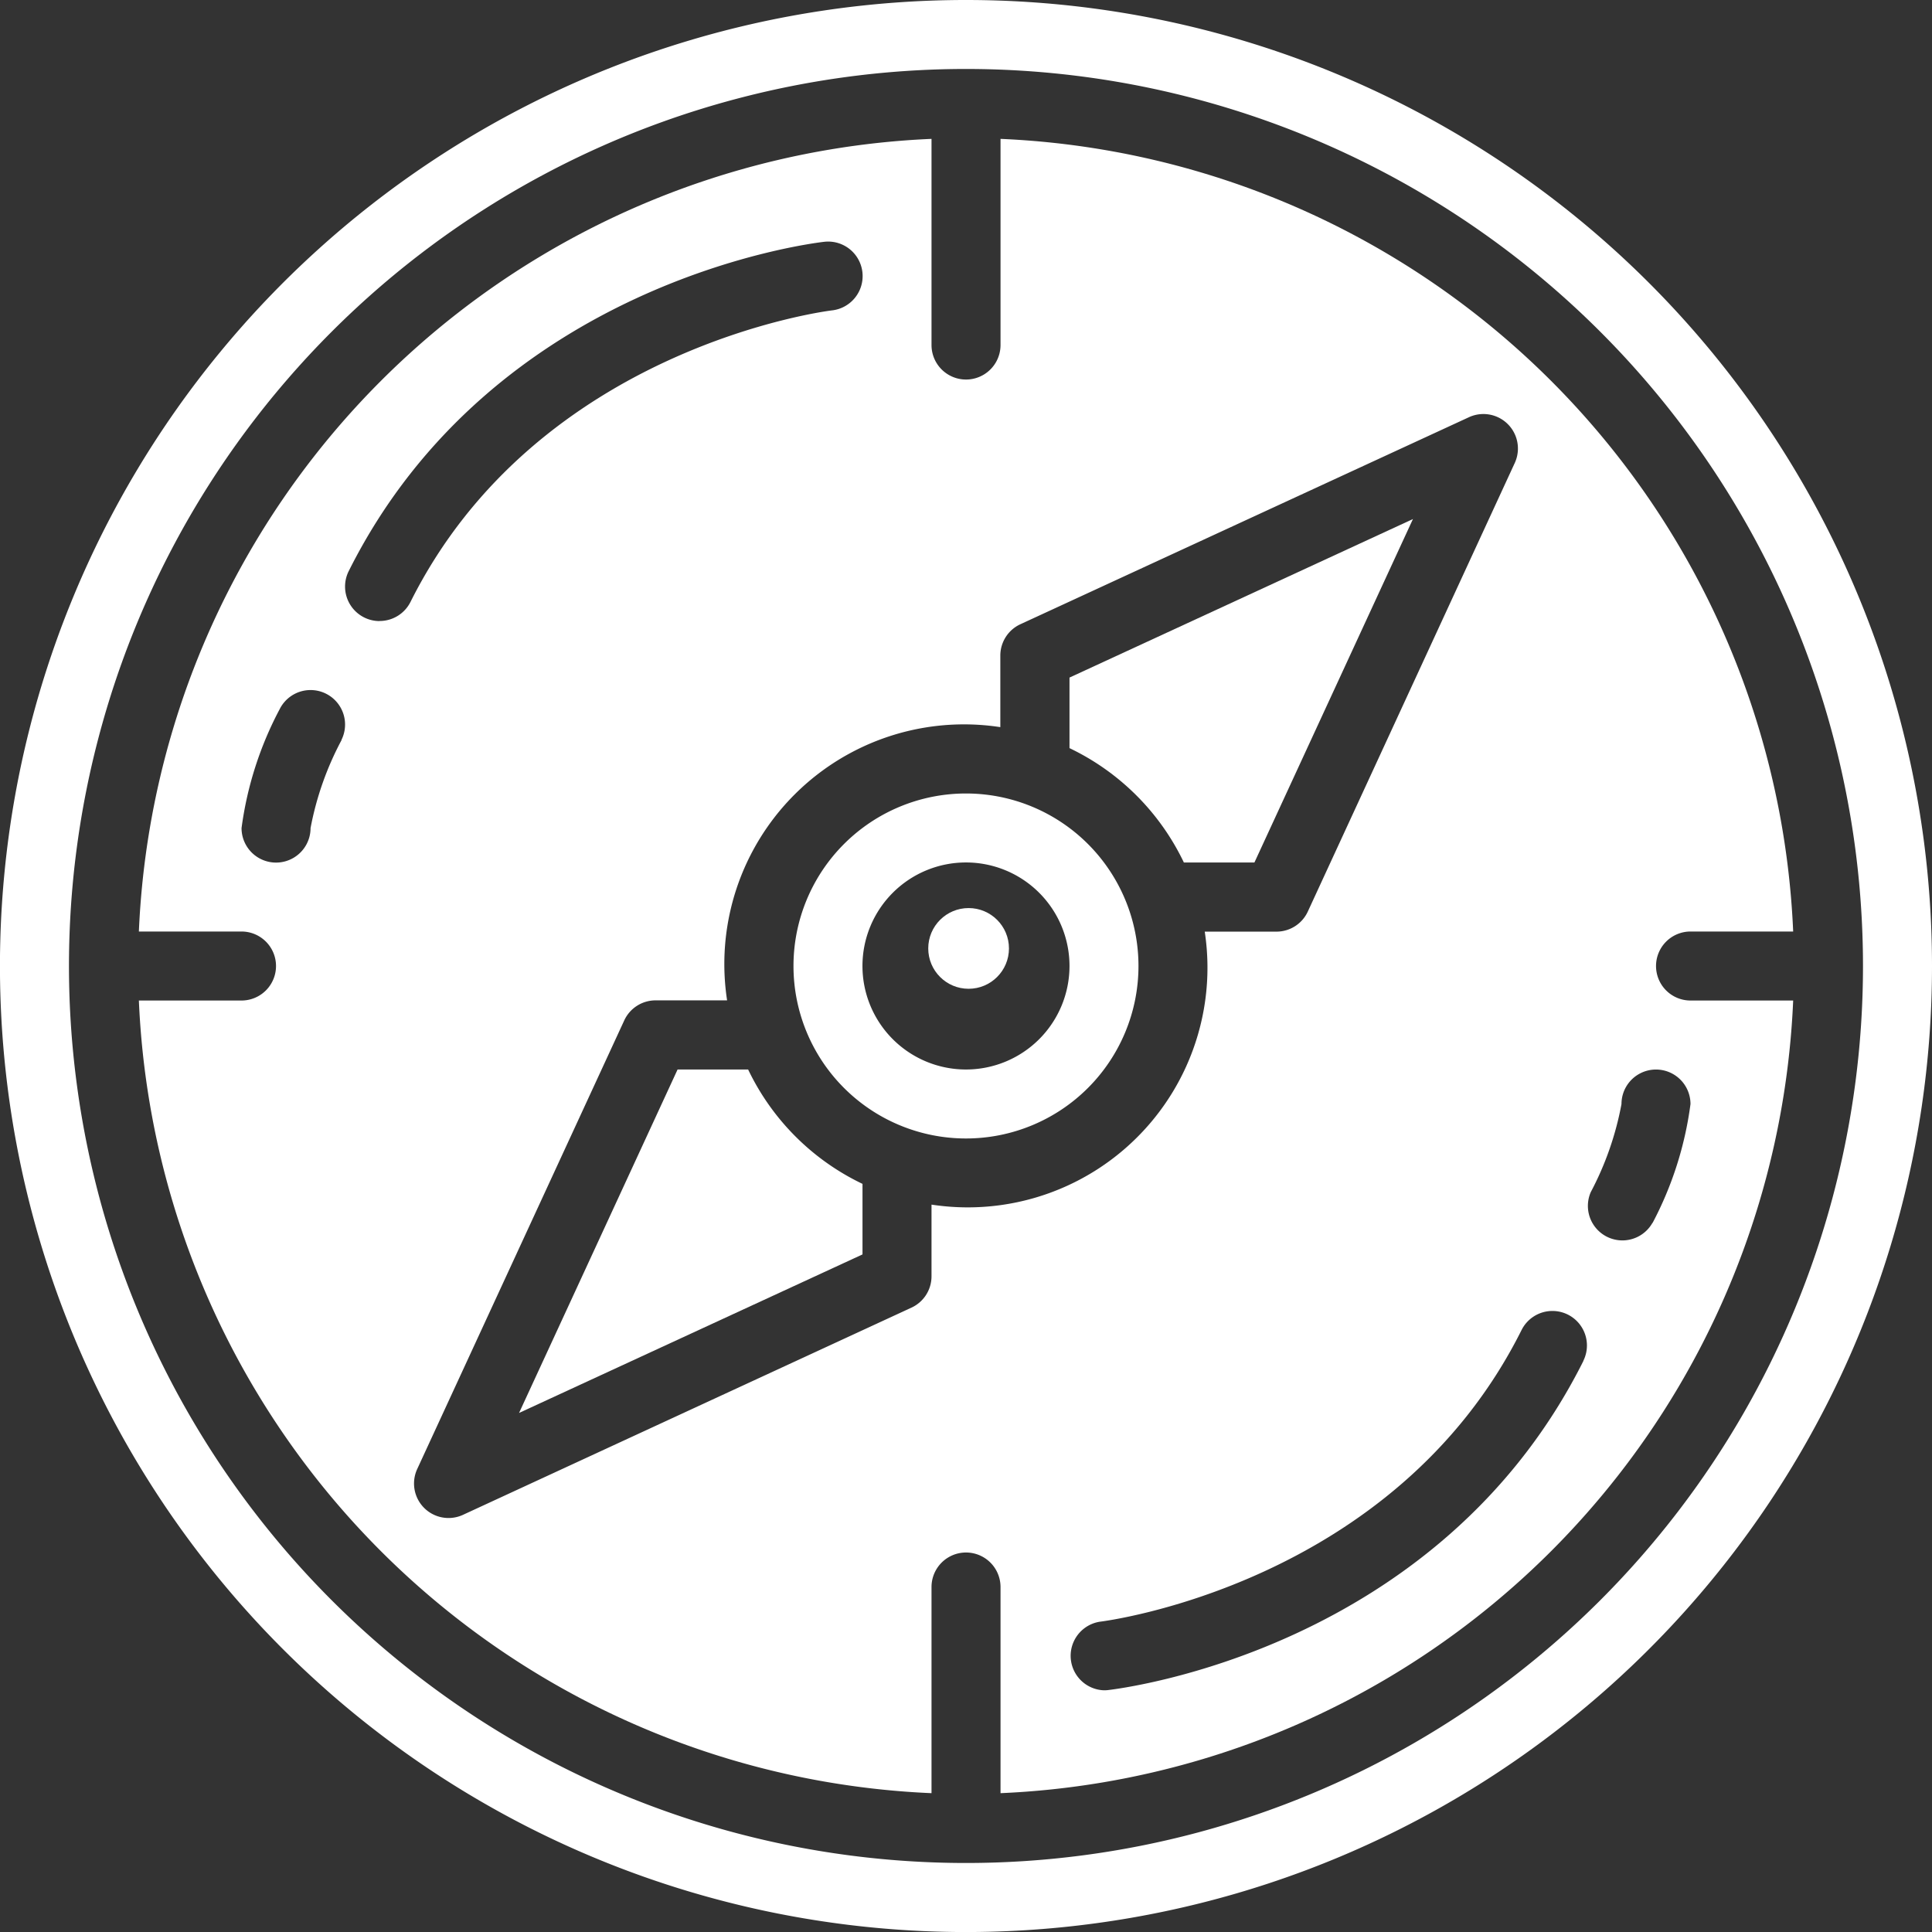 <svg xmlns="http://www.w3.org/2000/svg" width="47.871" height="47.871" viewBox="0 0 47.871 47.871"><rect x="0" y="0" width="47.871" height="47.871" fill="#333333" stroke="none"/><defs><style>.a{fill:#fff;}</style></defs><g transform="translate(-4 -4)"><path class="a" d="M31.274,27a4.274,4.274,0,1,0,4.274,4.274A4.274,4.274,0,0,0,31.274,27Zm0,6.839a2.565,2.565,0,1,1,2.565-2.565A2.565,2.565,0,0,1,31.274,33.839Z" transform="translate(-3.339 -3.339)"/><circle class="a" cx="1" cy="1" r="1" transform="translate(27 26.5)"/><path class="a" d="M24.721,35H22.973l-3.928,8.51,8.51-3.928V37.834A6.014,6.014,0,0,1,24.721,35Z" transform="translate(-2.184 -4.5)"/><path class="a" d="M27.936,4A23.936,23.936,0,1,0,51.871,27.936,23.936,23.936,0,0,0,27.936,4Zm0,46.161A22.226,22.226,0,1,1,50.161,27.936,22.226,22.226,0,0,1,27.936,50.161Z" transform="translate(0 0)"/><path class="a" d="M45.617,28.52a.855.855,0,0,1,.855-.855h2.543a20.539,20.539,0,0,0-19.64-19.64v5.108a.855.855,0,1,1-1.71,0V8.025a20.539,20.539,0,0,0-19.64,19.64h2.543a.855.855,0,1,1,0,1.71H8.025a20.539,20.539,0,0,0,19.64,19.64V43.907a.855.855,0,0,1,1.71,0v5.108a20.539,20.539,0,0,0,19.64-19.64H46.471A.855.855,0,0,1,45.617,28.52Zm-32.569-5.6a7.622,7.622,0,0,0-.769,2.182.855.855,0,1,1-1.71,0,8.734,8.734,0,0,1,.945-2.947.855.855,0,1,1,1.53.764Zm.94-2.947a.855.855,0,0,1-.764-1.237c3.59-7.172,11.455-8.121,11.784-8.161a.855.855,0,0,1,.19,1.7c-.073.008-7.282.9-10.444,7.226A.855.855,0,0,1,13.988,19.971ZM28.52,34.5a6,6,0,0,1-.855-.068v1.778a.855.855,0,0,1-.5.776L16.055,42.119a.855.855,0,0,1-1.134-1.134L20.05,29.871a.855.855,0,0,1,.776-.5H22.6a5.939,5.939,0,0,1,6.77-6.77V20.826a.855.855,0,0,1,.5-.776l11.113-5.129a.855.855,0,0,1,1.134,1.134L36.99,27.168a.855.855,0,0,1-.776.5H34.435A5.939,5.939,0,0,1,28.52,34.5Zm15.3,3.8c-3.59,7.172-11.455,8.121-11.784,8.161a.885.885,0,0,1-.1.005.855.855,0,0,1-.095-1.7c.073-.008,7.282-.9,10.444-7.226a.855.855,0,1,1,1.53.764Zm1.71-3.419A.855.855,0,0,1,44,34.122a7.622,7.622,0,0,0,.761-2.182.855.855,0,1,1,1.71,0,8.734,8.734,0,0,1-.94,2.947Z" transform="translate(-0.584 -0.584)"/><path class="a" d="M37.834,27.555h1.748l3.928-8.51L35,22.973v1.748A6.014,6.014,0,0,1,37.834,27.555Z" transform="translate(-4.5 -2.184)"/></g></svg>